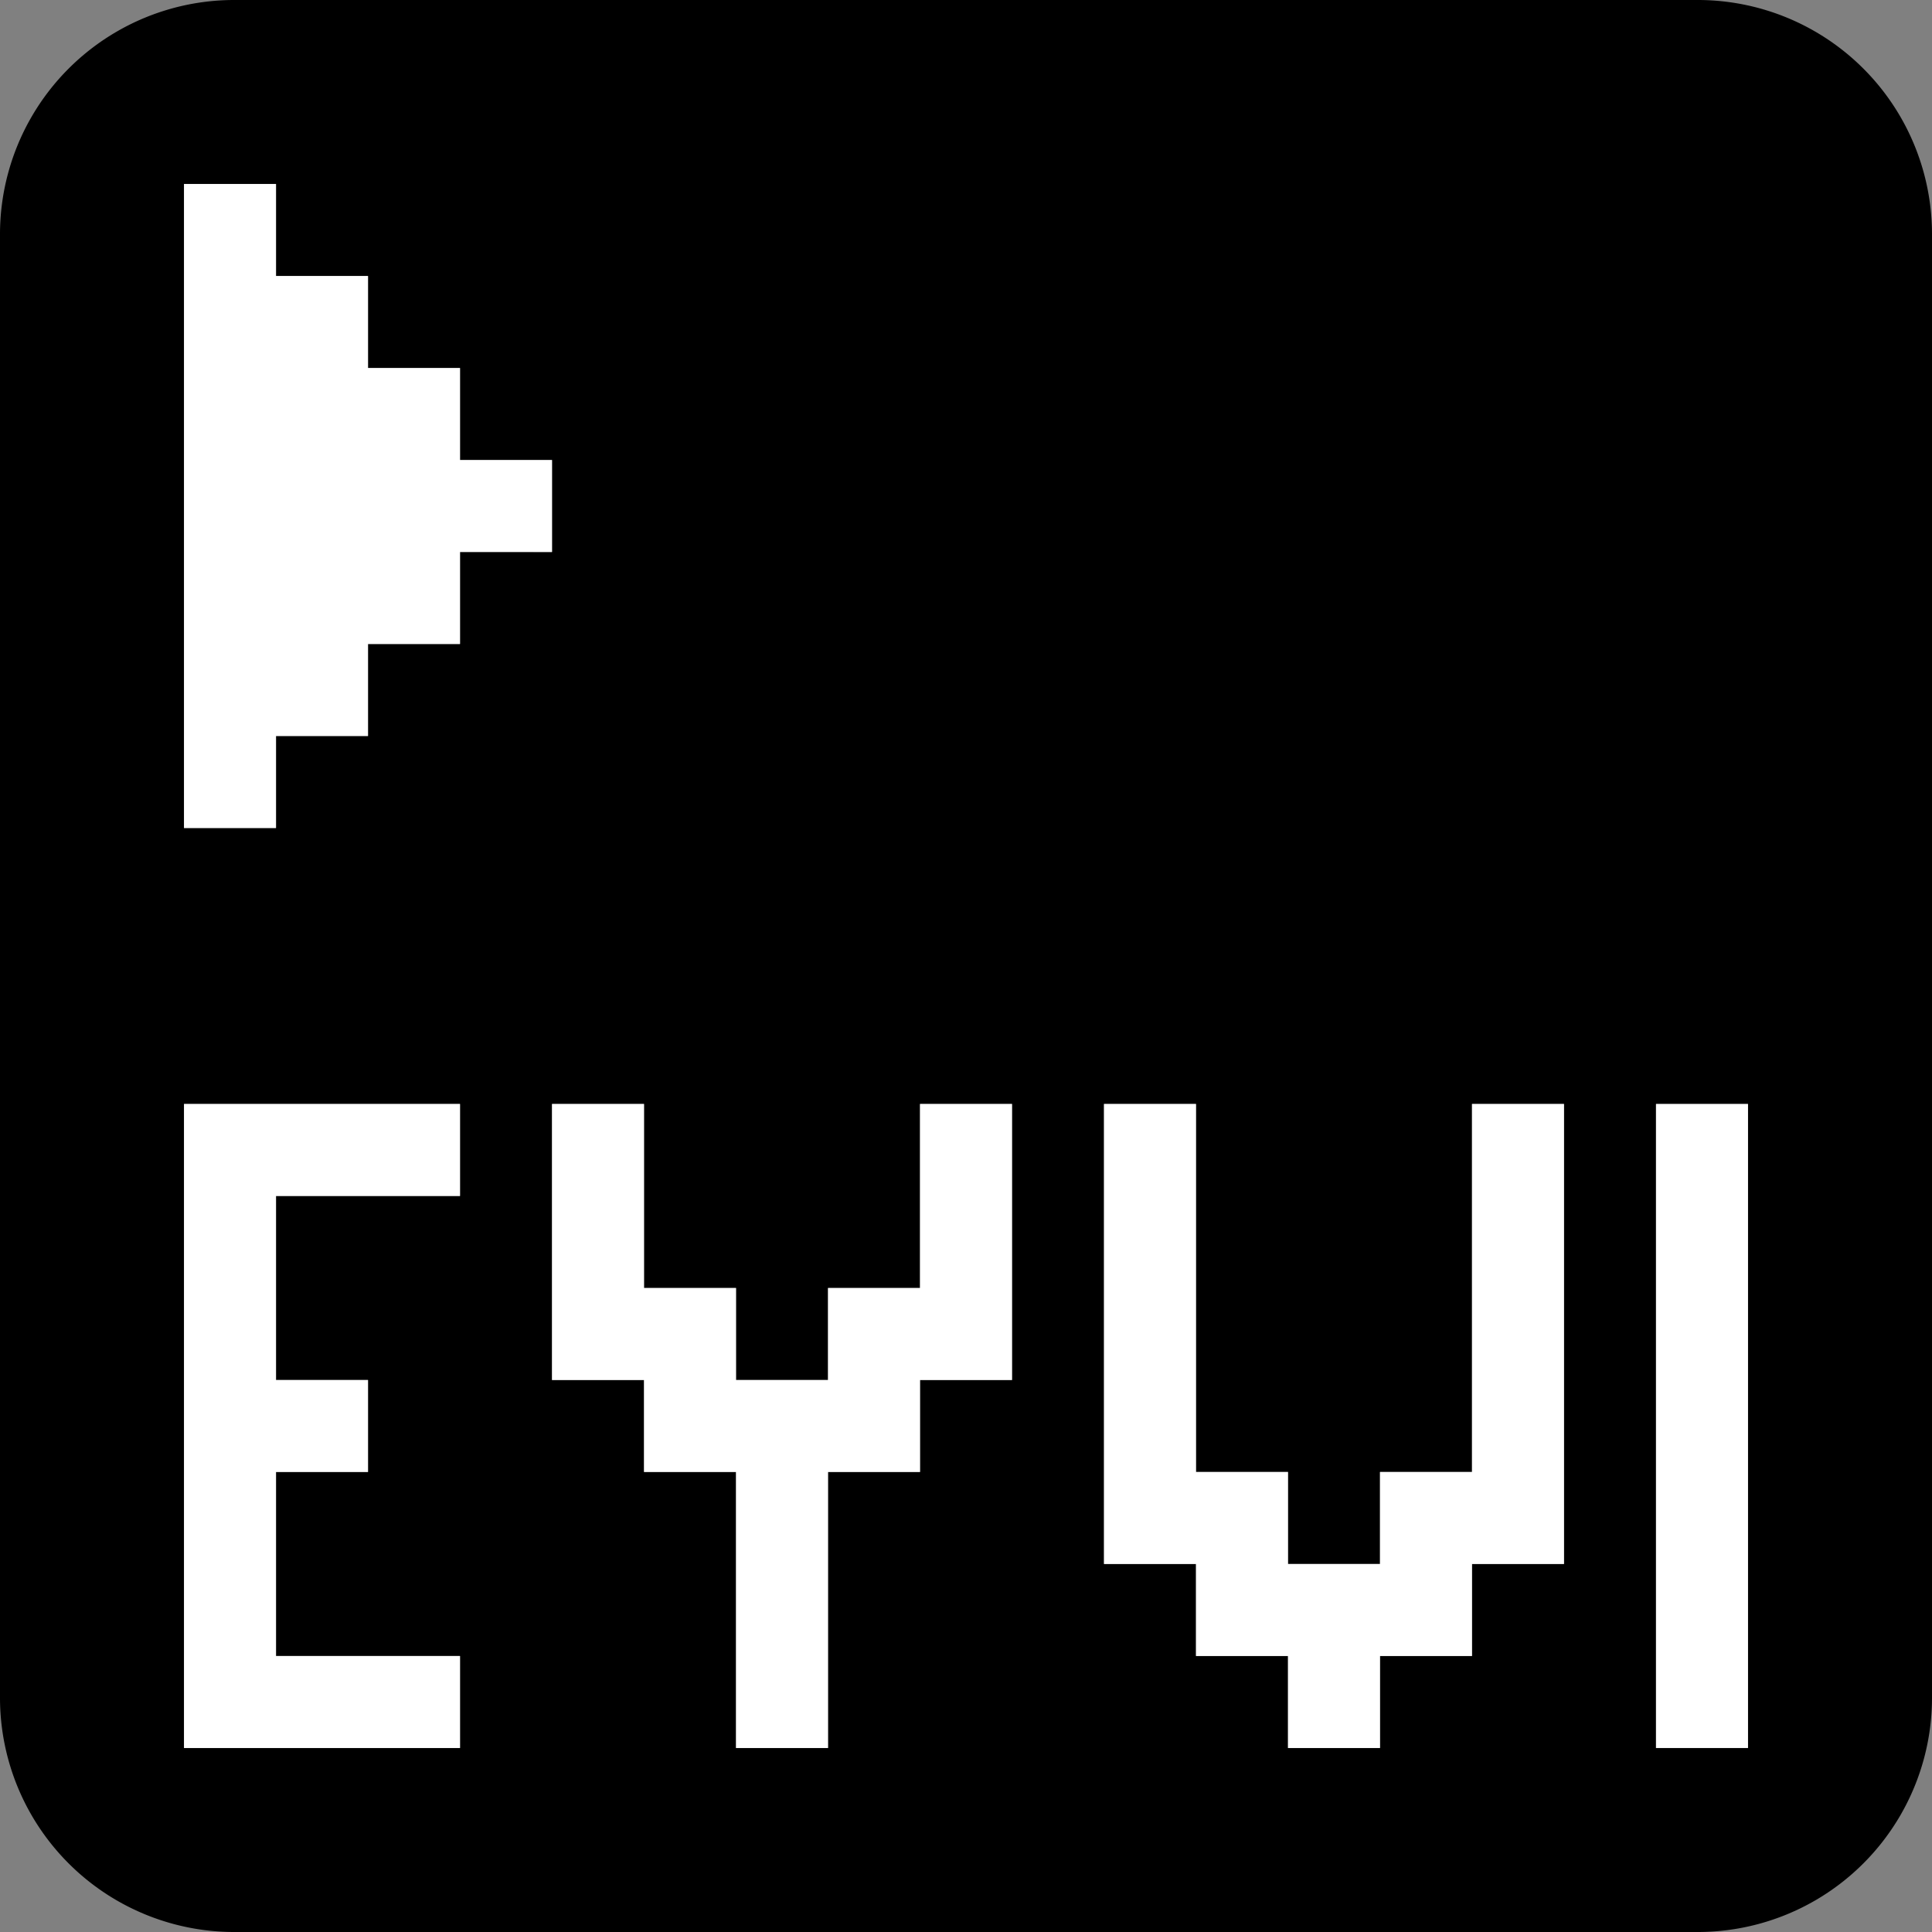 <svg xmlns="http://www.w3.org/2000/svg" xmlns:xlink="http://www.w3.org/1999/xlink" width="76.229" height="76.229" viewBox="0 0 76.229 76.229">
  <rect x="0" y="0" width="76.229" height="76.229" fill="#808080" stroke="none"/>
  <defs>
    <clipPath id="clip-path">
      <rect id="Rectangle_1665" data-name="Rectangle 1665" width="76.229" height="76.229" fill="none"/>
    </clipPath>
  </defs>
  <g id="logo_eyvi" data-name="logo eyvi" transform="translate(-1388.875 -6048)">
    <g id="Group_18060" data-name="Group 18060" transform="translate(1388.875 6048)">
      <g id="Group_18059" data-name="Group 18059" clip-path="url(#clip-path)">
        <path id="Path_1626" data-name="Path 1626" d="M66.985,0H9.244A9.243,9.243,0,0,0,0,9.244V66.985a9.243,9.243,0,0,0,9.244,9.244H66.985a9.243,9.243,0,0,0,9.244-9.244V9.244A9.243,9.243,0,0,0,66.985,0M18.15,47.189H10.89v7.26h3.63v3.63H10.89v7.26h7.26v3.63H7.26V43.559H18.15Zm0-21.78H14.52v3.63H10.89v3.63H7.26V7.26h3.63v3.63h3.63v3.63h3.63v3.63h3.63v3.63H18.15Zm21.78,21.78v7.26H36.3v3.63h-3.63v10.89h-3.63V58.079H25.41v-3.63H21.78V43.559h3.63v7.26h3.63v3.63h3.63v-3.63H36.3v-7.26h3.63Zm21.78,0v14.52h-3.63v3.63h-3.63v3.63h-3.63v-3.63h-3.63v-3.63h-3.63V43.559h3.63v14.52h3.63v3.63h3.63v-3.63h3.63V43.559h3.63Zm7.26,0v21.78h-3.63V43.559h3.63Z"/>
        <path id="Path_1627" data-name="Path 1627" d="M25.77,22.14H22.14V18.51H18.51V14.88H14.88V11.25H11.25V36.66h3.63V33.03h3.63V29.4h3.63V25.77h3.63Z" transform="translate(-3.99 -3.99)" fill="#fff"/>
        <path id="Path_1628" data-name="Path 1628" d="M14.88,67.5H11.25V92.91H22.14V89.28H14.88V82.02h3.63V78.39H14.88V71.13h7.26V67.5H14.88Z" transform="translate(-3.99 -23.941)" fill="#fff"/>
        <path id="Path_1629" data-name="Path 1629" d="M48.27,71.13v3.63H44.64v3.63H41.01V74.76H37.38V67.5H33.75V78.39h3.63v3.63h3.63V92.91h3.63V82.02h3.63V78.39H51.9V67.5H48.27Z" transform="translate(-11.97 -23.941)" fill="#fff"/>
        <path id="Path_1630" data-name="Path 1630" d="M82.02,71.13V82.02H78.39v3.63H74.76V82.02H71.13V67.5H67.5V85.65h3.63v3.63h3.63v3.63h3.63V89.28h3.63V85.65h3.63V67.5H82.02Z" transform="translate(-23.941 -23.941)" fill="#fff"/>
        <path id="Path_1631" data-name="Path 1631" d="M101.25,71.13V92.91h3.63V67.5h-3.63Z" transform="translate(-35.911 -23.941)" fill="#fff"/>
      </g>
    </g>
  </g>
</svg>
